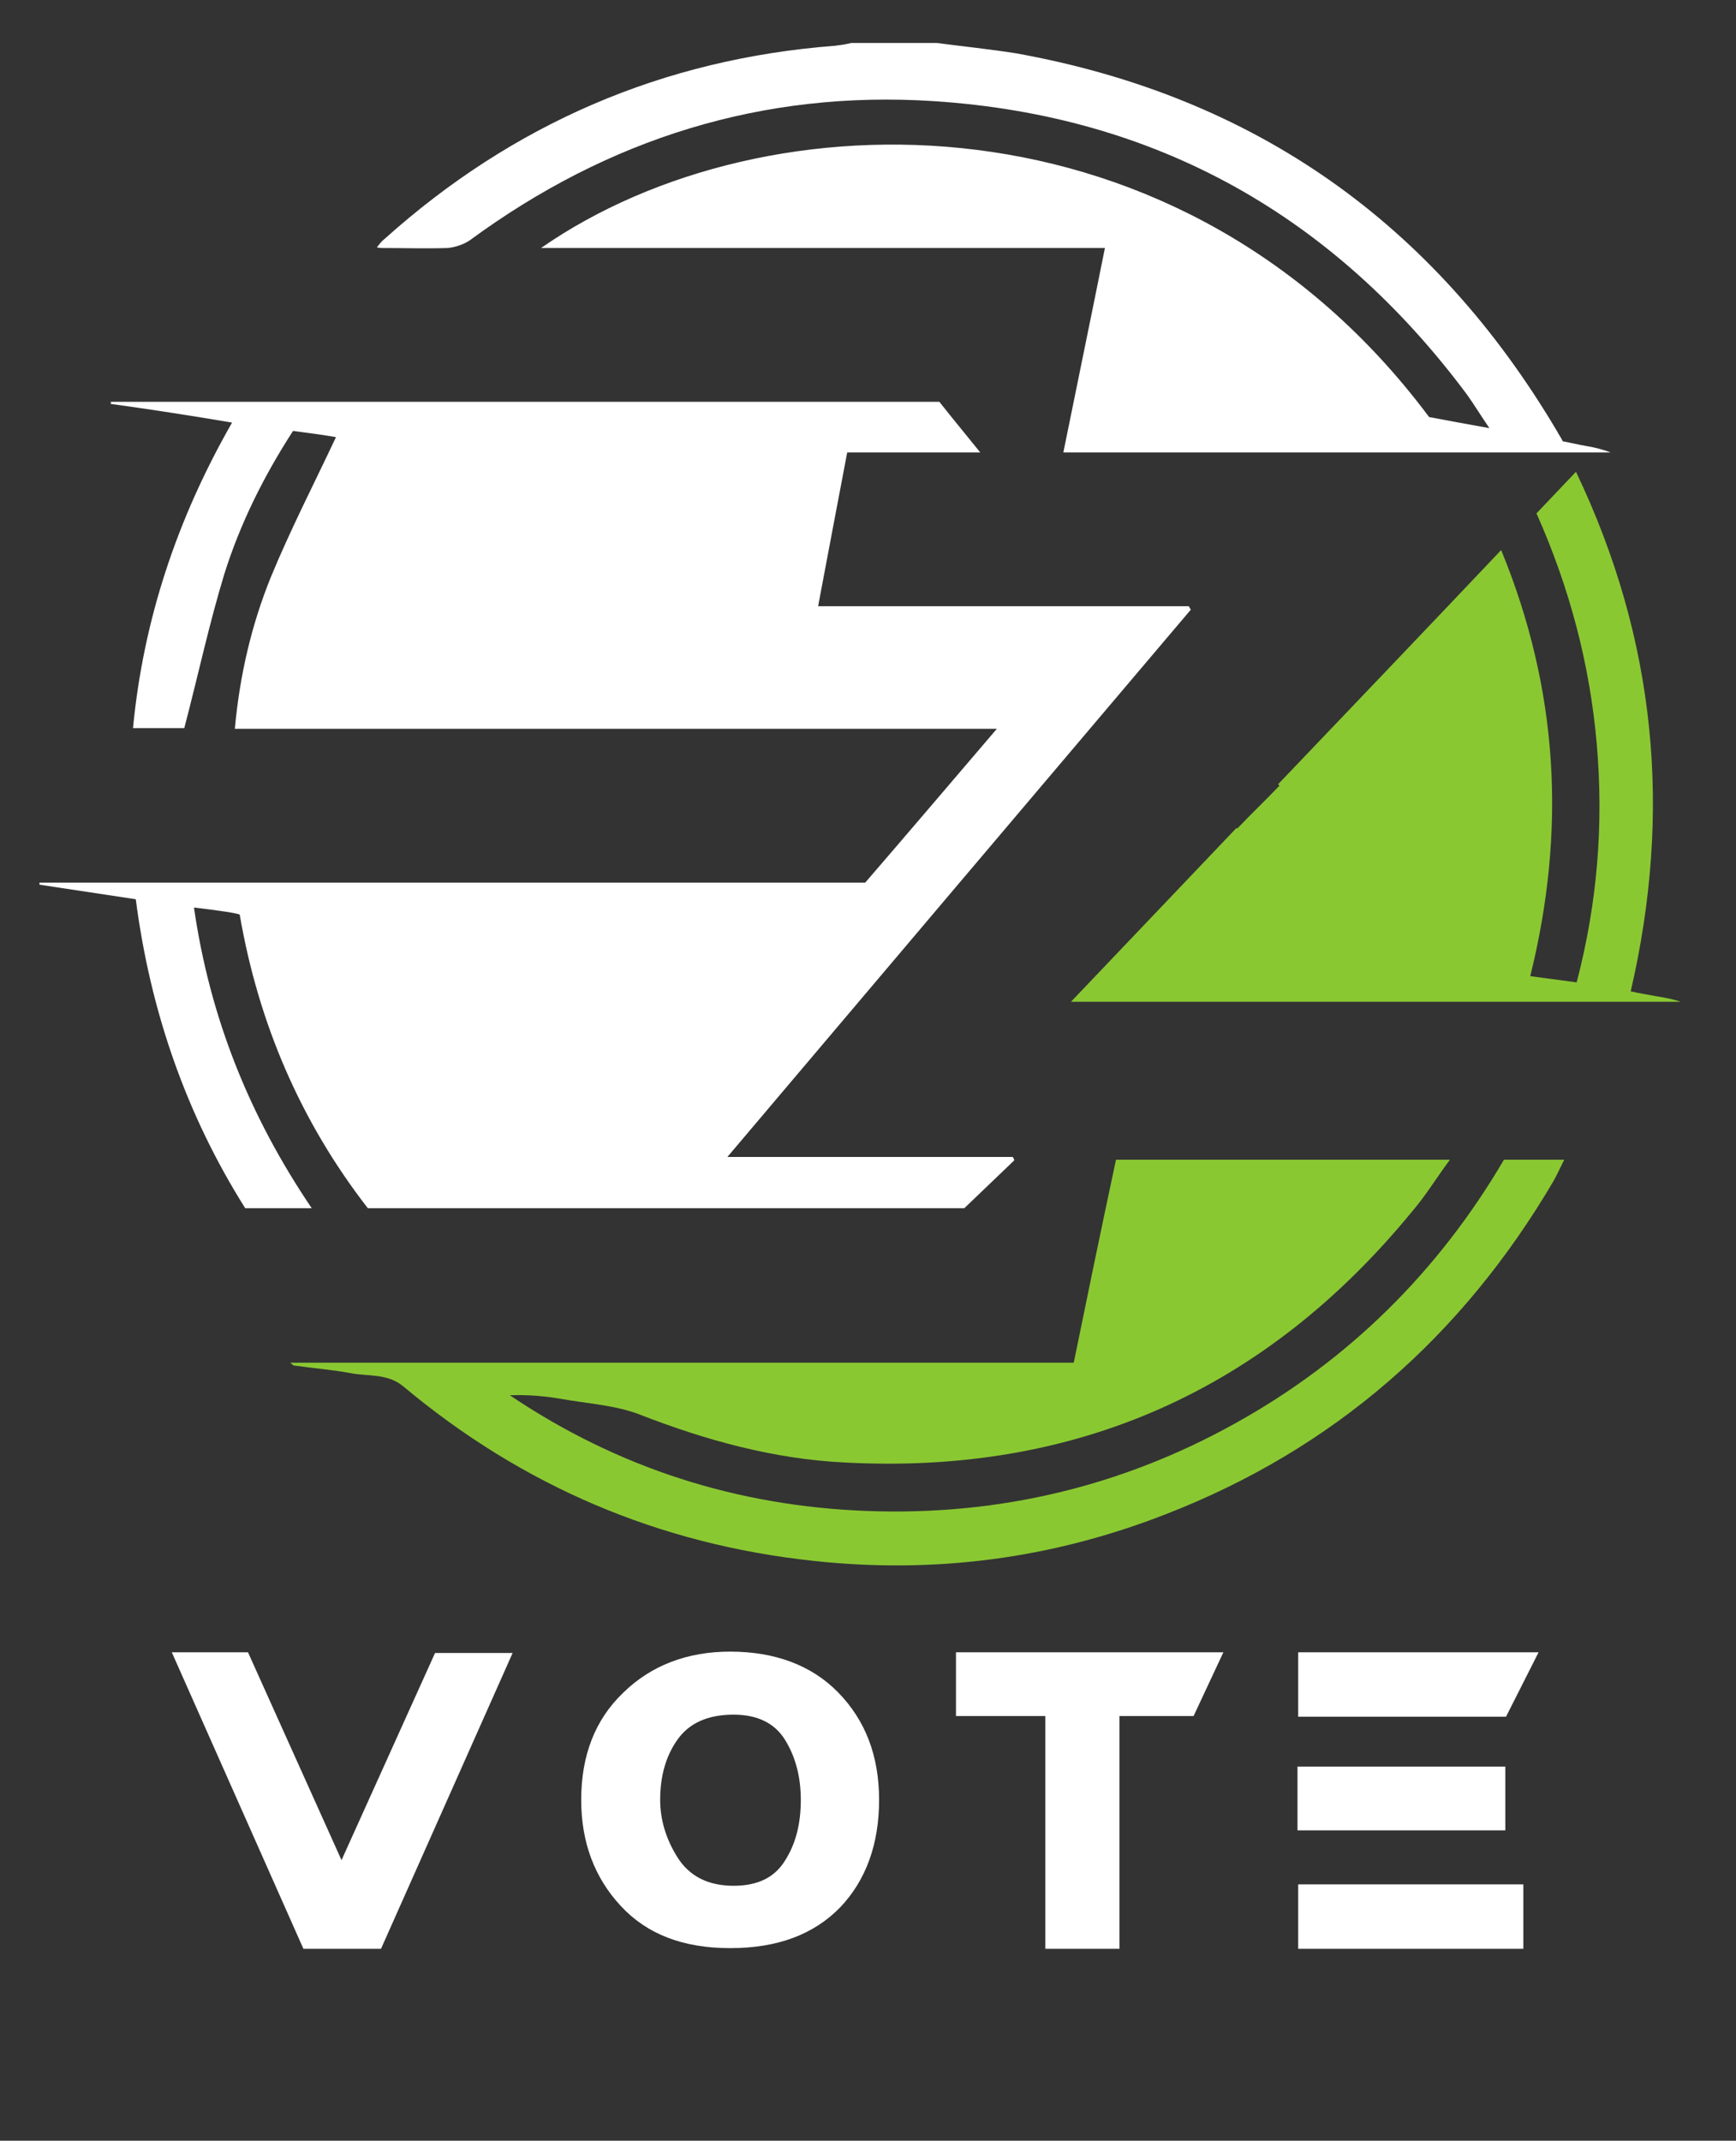 <?xml version="1.0" encoding="utf-8"?>
<!-- Generator: Adobe Illustrator 19.0.0, SVG Export Plug-In . SVG Version: 6.00 Build 0)  -->
<svg version="1.1" id="Layer_1" xmlns="http://www.w3.org/2000/svg" xmlns:xlink="http://www.w3.org/1999/xlink" x="0px" y="0px"
	 viewBox="-180 242 250.6 309" style="enable-background:new -180 242 250.6 309;" xml:space="preserve">
<rect x="-180" y="242" width="250.6" height="309" fill="#333333" stroke="none"/>
<style type="text/css">
	.st0{fill:#FFFFFF;}
	.st1{fill:#8AC832;}
</style>
<g id="XMLID_10_">
	<g id="XMLID_240_">
		<path id="XMLID_250_" class="st0" d="M-130.7,510.5l13.5-29.9h11.2l-19,42.7h-11.2l-19-42.8h11L-130.7,510.5z"/>
		<path id="XMLID_247_" class="st0" d="M-53.1,501.8c0,6.4-1.9,11.6-5.6,15.5c-3.8,3.9-9,5.9-15.9,5.9c-6.8,0-12-2-15.8-6.1
			s-5.7-9.2-5.7-15.3c0-6.4,2-11.6,6.1-15.5c4-3.9,9.2-5.9,15.4-5.9c6.5,0,11.8,2,15.6,5.9C-55.1,490.3-53.1,495.4-53.1,501.8z
			 M-64.4,501.8c0-3.4-0.8-6.3-2.3-8.7c-1.5-2.4-4-3.6-7.4-3.6c-3.7,0-6.4,1.2-8.1,3.6c-1.7,2.4-2.5,5.3-2.5,8.7
			c0,2.8,0.8,5.6,2.5,8.3c1.7,2.7,4.4,4.1,8.1,4.1c3.5,0,5.9-1.2,7.4-3.6C-65.1,508.1-64.4,505.2-64.4,501.8z"/>
		<path id="XMLID_245_" class="st0" d="M-29.2,489.7H-42v-9.2h38.6l-4.3,9.2h-10.7v33.6h-10.7v-33.6H-29.2z"/>
		<path id="XMLID_241_" class="st0" d="M42.1,480.5l-4.7,9.3h-30v-9.3H42.1z M37.3,497v9.2h-30V497H37.3z M39.9,514v9.3H7.4V514
			H39.9z"/>
	</g>
</g>
<g id="XMLID_9_">
	<path id="XMLID_86_" class="st0" d="M-44.8,248.2c3.8,0.5,7.7,0.9,11.5,1.5c34.4,6.2,60.3,24.5,78.1,54.6c0.2,0.4,0.5,0.8,0.8,1.4
		c1.1,0.2,2.3,0.5,3.5,0.7c1.2,0.2,2.3,0.5,3.4,0.9c-26.2,0-52.5,0-79,0c2-9.9,4-19.5,6-29.5c-27.2,0-54.1,0-81.4,0
		c32.5-22.6,92.6-23.3,128.2,24.4c2.6,0.5,5.4,1,8.7,1.6c-1.3-1.9-2.2-3.4-3.2-4.8c-19.2-25.8-44.8-40.3-77-42.4
		c-24.7-1.6-47,5.4-67,20.1c-0.9,0.6-2.1,1-3.2,1.1c-3.2,0.1-6.3,0-9.5,0c-0.1,0-0.3,0-0.7-0.1c0.4-0.5,0.7-0.9,1.1-1.2
		c18.5-16.6,40.2-26,65.1-27.9c0.8-0.1,1.5-0.2,2.3-0.4C-53,248.2-48.9,248.2-44.8,248.2z"/>
	<path id="XMLID_85_" class="st0" d="M-44.4,300c1.9,2.4,3.8,4.7,5.9,7.3c-6.7,0-12.9,0-19.2,0c-1.4,7.4-2.8,14.7-4.2,22.2
		c18,0,35.8,0,53.5,0c0.1,0.2,0.2,0.3,0.3,0.5c-22.2,26.2-44.4,52.4-66.9,79c14,0,27.6,0,41.2,0c0.1,0.2,0.2,0.3,0.2,0.5
		c-2.4,2.3-4.8,4.6-7.2,6.9c-28.7,0-57.3,0-86.1,0c-9.7-12.5-15.8-26.7-18.5-42.4c-0.7-0.2-1.4-0.3-2-0.4c-1.4-0.2-2.8-0.4-4.6-0.6
		c2.3,15.9,8,30.1,17,43.4c-3.3,0-6.4,0-9.6,0c-8.5-13.5-13.7-28.4-15.8-44.6c-4.6-0.7-9.3-1.4-13.9-2.1c0-0.1,0-0.2,0-0.3
		c39.7,0,79.4,0,119.2,0c6.3-7.3,12.5-14.6,19-22.2c-36.9,0-73.3,0-110,0c0.7-7.7,2.4-15,5.2-21.9c2.8-6.8,6.2-13.4,9.4-20.2
		c-1.7-0.3-3.9-0.6-6.2-0.9c-4.2,6.5-7.6,13.3-9.9,20.6c-2.2,7.2-3.8,14.7-5.8,22.3c-2.1,0-4.6,0-7.4,0c1.5-15.7,6.4-30.3,14.3-44.1
		c-5.9-1-11.7-1.9-17.5-2.7c0-0.1,0-0.2,0-0.3C-124.2,300-84.4,300-44.4,300z"/>
	<path id="XMLID_84_" class="st1" d="M37.1,409.4c3,0,5.7,0,8.7,0c-0.6,1.2-1,2.1-1.5,3c-13.2,22.5-31.8,38.8-56.1,48.2
		c-16.4,6.4-33.3,8.6-50.8,6.7c-22.3-2.4-42-10.8-59.2-25.2c-2.3-1.9-5.1-1.4-7.6-1.9c-2.7-0.5-5.4-0.7-8.2-1.1
		c-0.1,0-0.2-0.2-0.5-0.4c37.8,0,75.3,0,113.1,0c2-9.8,4-19.5,6.1-29.3c16.1,0,31.8,0,48.2,0c-2,2.7-3.5,5.2-5.4,7.4
		c-21.2,25.9-48.6,38.1-82,36.3c-10.2-0.5-20-3.2-29.5-6.9c-3.6-1.4-7.7-1.6-11.5-2.3c-2.4-0.4-4.8-0.6-7.3-0.5
		c15.6,10.5,32.8,16,51.6,16.7c18.9,0.7,36.7-3.5,53.2-12.7C14.6,438.4,27.6,425.6,37.1,409.4z"/>
	<path id="XMLID_83_" class="st1" d="M41.8,316.1c1.9-2,3.6-3.8,5.7-6c11.6,24.3,13.9,49.1,7.9,75c1.4,0.3,2.6,0.5,3.7,0.7
		c1.2,0.2,2.4,0.4,3.5,0.8c-29.2,0-58.3,0-88,0c8.2-8.6,16-16.8,23.9-25.1l0.1,0.1c2-2.1,4.1-4.1,6.1-6.2c-0.1-0.1-0.1-0.1-0.2-0.2
		c10.7-11.2,21.3-22.3,32.2-33.8c8.3,20.2,9.4,40.5,4.2,61.5c2.3,0.3,4.4,0.6,6.7,0.9c3-11.5,3.9-22.8,2.9-34.4
		C49.5,337.9,46.6,326.9,41.8,316.1z"/>
</g>
<g id="XMLID_91_">
</g>
<g id="XMLID_117_">
</g>
<g id="XMLID_119_">
</g>
<g id="XMLID_120_">
</g>
<g id="XMLID_122_">
</g>
<g id="XMLID_123_">
</g>
<g id="XMLID_124_">
</g>
<g id="XMLID_128_">
</g>
<g id="XMLID_129_">
</g>
<g id="XMLID_130_">
</g>
<g id="XMLID_131_">
</g>
<g id="XMLID_132_">
</g>
<g id="XMLID_133_">
</g>
<g id="XMLID_134_">
</g>
<g id="XMLID_135_">
</g>
</svg>
